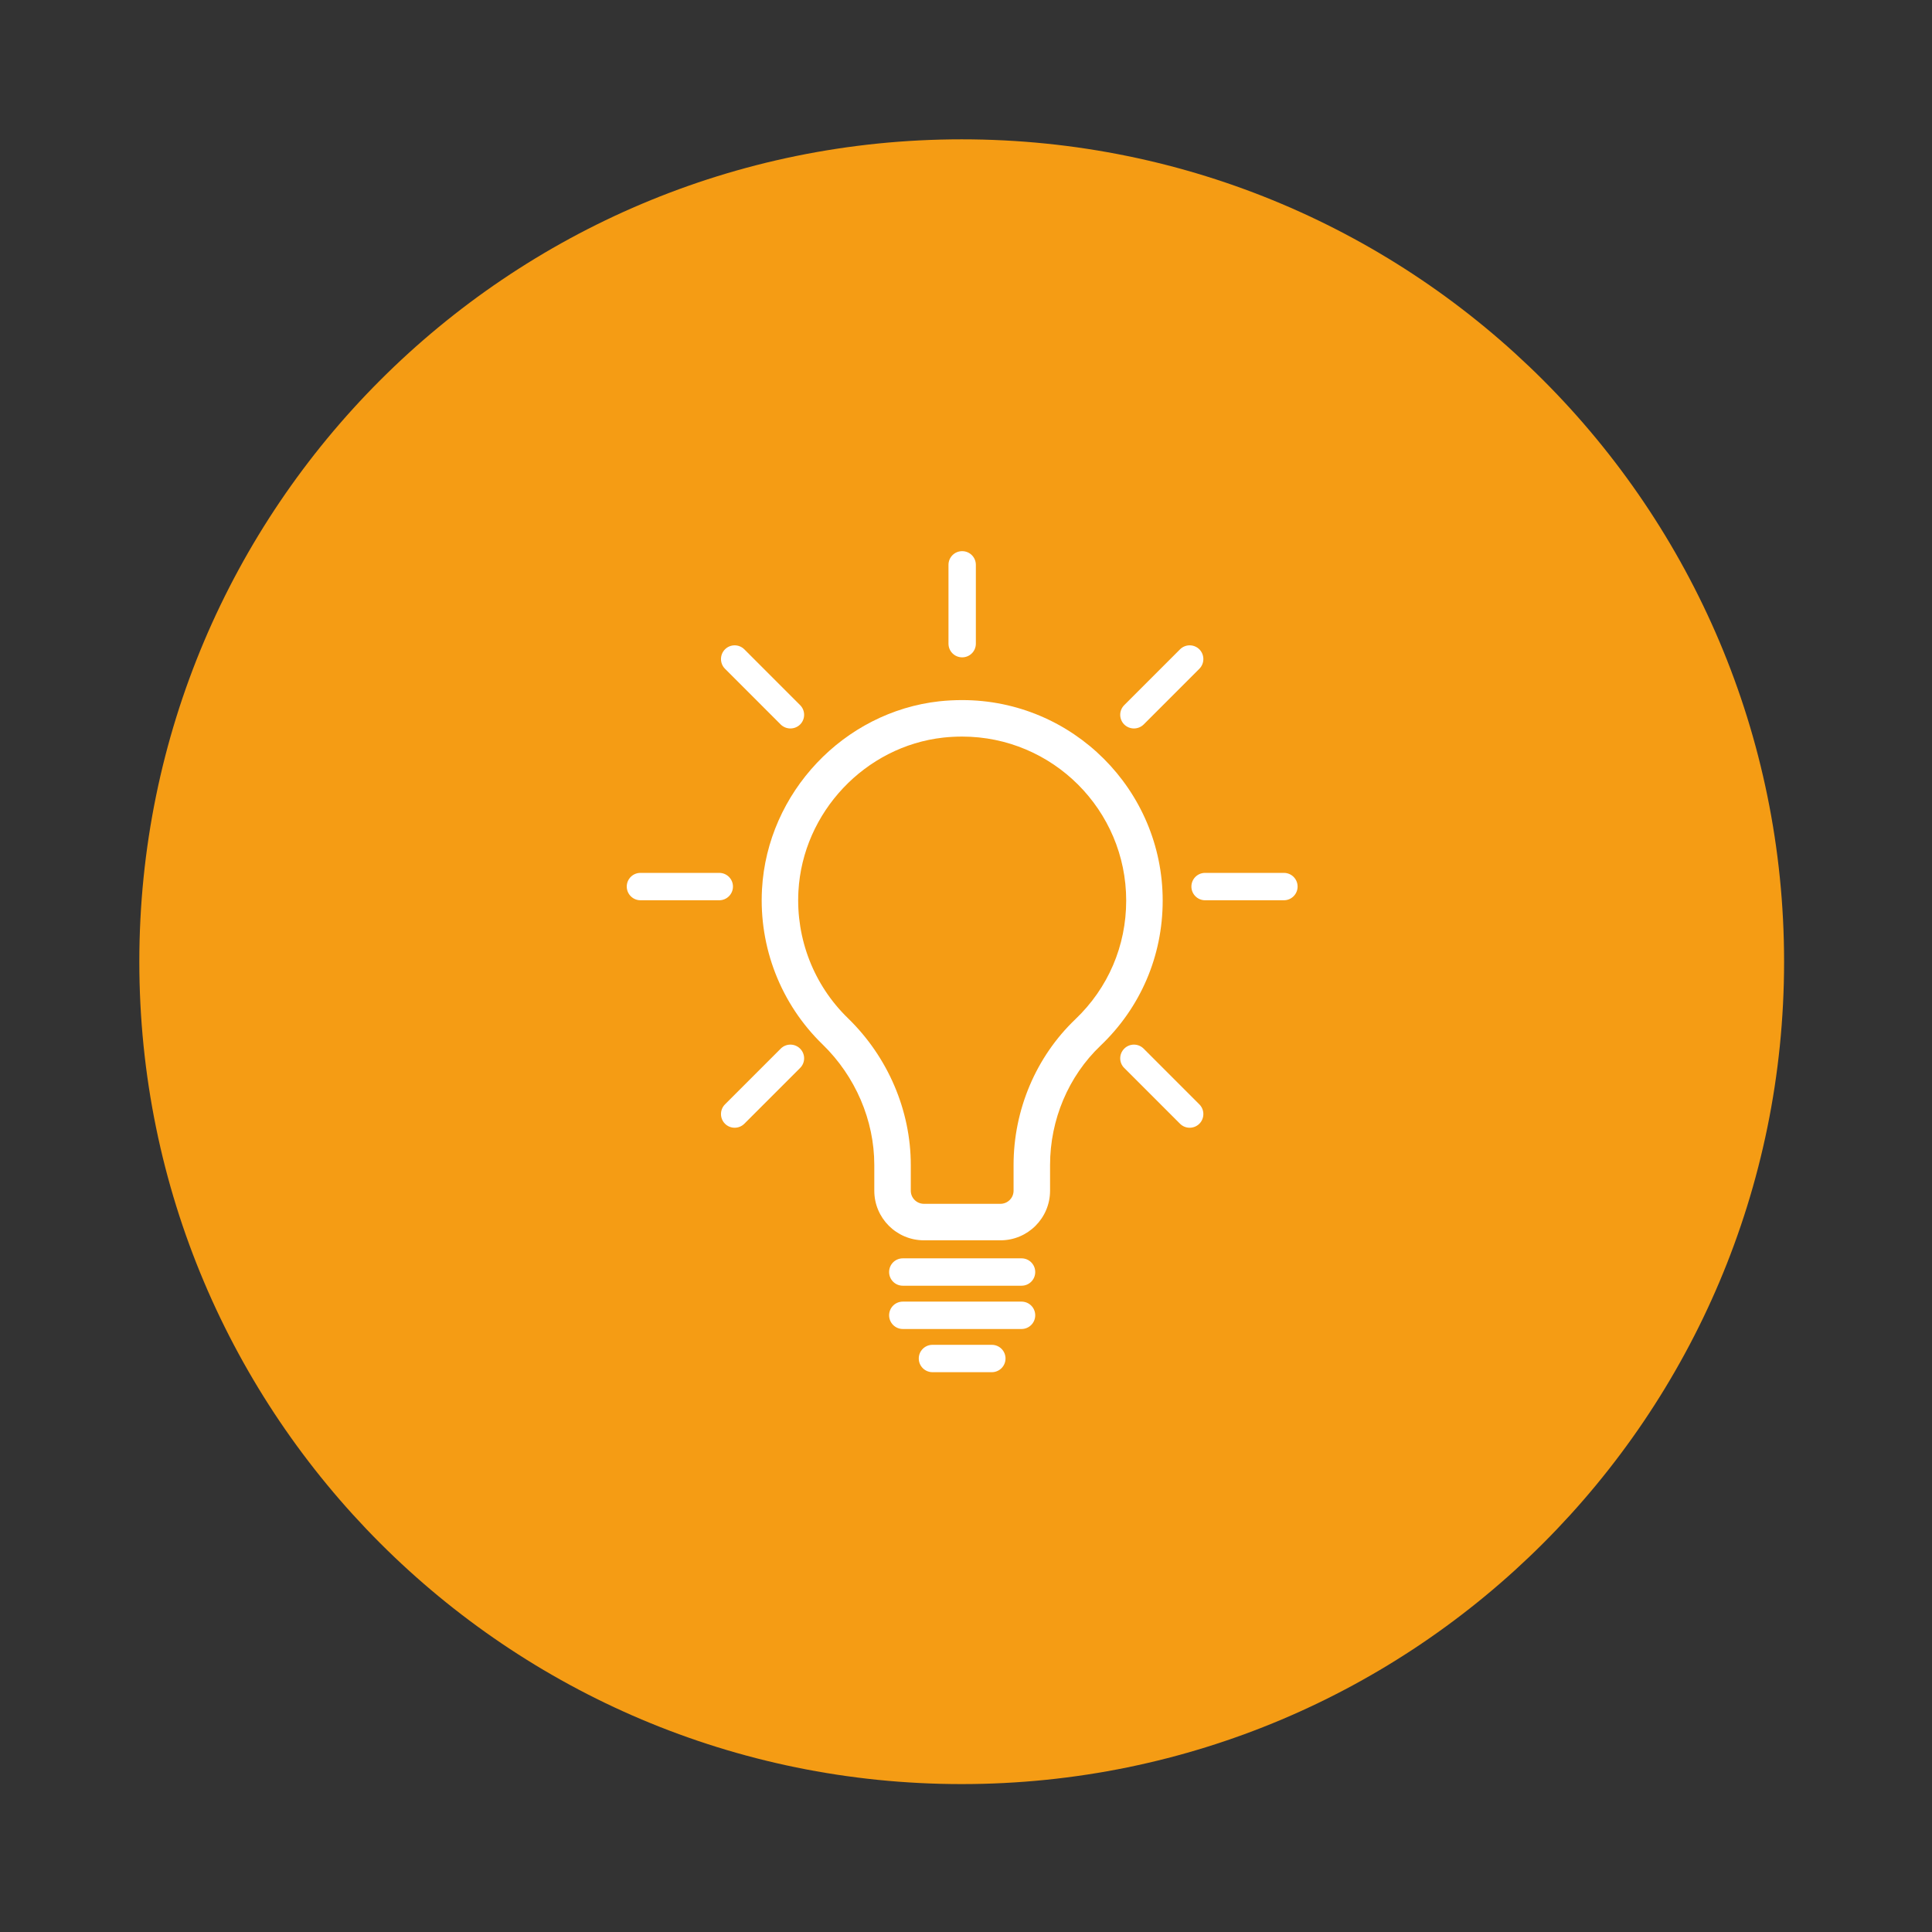 <svg xmlns="http://www.w3.org/2000/svg" xmlns:xlink="http://www.w3.org/1999/xlink" width="150" zoomAndPan="magnify" viewBox="0 0 112.5 112.5" height="150" preserveAspectRatio="xMidYMid meet" version="1.0"><rect x="0" y="0" width="112.5" height="112.5" fill="#333333" stroke="none"/><defs><clipPath id="d923a72854"><path d="M 8.113 8.113 L 103.887 8.113 L 103.887 103.887 L 8.113 103.887 Z M 8.113 8.113 " clip-rule="nonzero"/></clipPath><clipPath id="f08b3ee60d"><path d="M 56 8.113 C 29.555 8.113 8.113 29.555 8.113 56 C 8.113 82.449 29.555 103.887 56 103.887 C 82.449 103.887 103.887 82.449 103.887 56 C 103.887 29.555 82.449 8.113 56 8.113 Z M 56 8.113 " clip-rule="nonzero"/></clipPath><clipPath id="bed6348a42"><path d="M 36.336 50 L 43 50 L 43 53 L 36.336 53 Z M 36.336 50 " clip-rule="nonzero"/></clipPath><clipPath id="c63c8c51bf"><path d="M 69 50 L 75.91 50 L 75.91 53 L 69 53 Z M 69 50 " clip-rule="nonzero"/></clipPath><clipPath id="ba6f80edf3"><path d="M 55 32.094 L 57 32.094 L 57 39 L 55 39 Z M 55 32.094 " clip-rule="nonzero"/></clipPath><clipPath id="978eaafc78"><path d="M 53 78 L 59 78 L 59 79.879 L 53 79.879 Z M 53 78 " clip-rule="nonzero"/></clipPath></defs><g clip-path="url(#d923a72854)"><g clip-path="url(#f08b3ee60d)"><path fill="#f59c14" d="M 8.113 8.113 L 103.887 8.113 L 103.887 103.887 L 8.113 103.887 Z M 8.113 8.113 " fill-opacity="1" fill-rule="nonzero"/></g></g><path fill="#ffffff" d="M 61.145 69.336 L 61.145 67.836 C 61.145 65.203 62.215 62.668 64.082 60.891 C 66.418 58.664 67.703 55.664 67.703 52.441 C 67.703 46 62.465 40.766 56.027 40.766 C 55.586 40.766 55.141 40.789 54.699 40.836 C 49.125 41.453 44.684 46.156 44.371 51.777 C 44.184 55.164 45.469 58.461 47.898 60.816 C 49.812 62.676 50.91 65.234 50.91 67.836 L 50.91 69.336 C 50.91 70.93 52.207 72.223 53.801 72.223 L 58.254 72.223 C 59.848 72.227 61.145 70.93 61.145 69.336 Z M 59.02 69.336 C 59.02 69.758 58.676 70.098 58.254 70.098 L 53.801 70.098 C 53.379 70.098 53.035 69.758 53.035 69.336 L 53.035 67.836 C 53.035 64.66 51.703 61.551 49.379 59.293 C 47.391 57.367 46.34 54.668 46.492 51.895 C 46.746 47.301 50.375 43.453 54.934 42.949 C 55.297 42.91 55.668 42.891 56.027 42.891 C 61.293 42.891 65.578 47.172 65.578 52.441 C 65.578 55.078 64.527 57.531 62.617 59.352 C 60.332 61.531 59.02 64.621 59.02 67.836 Z M 59.02 69.336 " fill-opacity="1" fill-rule="nonzero"/><path fill="#ffffff" d="M 59.484 73.273 L 52.57 73.273 C 52.129 73.273 51.773 73.629 51.773 74.07 C 51.773 74.512 52.129 74.867 52.57 74.867 L 59.484 74.867 C 59.926 74.867 60.281 74.512 60.281 74.07 C 60.281 73.629 59.926 73.273 59.484 73.273 Z M 59.484 73.273 " fill-opacity="1" fill-rule="nonzero"/><path fill="#ffffff" d="M 60.281 76.59 C 60.281 76.148 59.926 75.793 59.484 75.793 L 52.57 75.793 C 52.129 75.793 51.773 76.148 51.773 76.59 C 51.773 77.027 52.129 77.387 52.57 77.387 L 59.484 77.387 C 59.926 77.387 60.281 77.027 60.281 76.59 Z M 60.281 76.59 " fill-opacity="1" fill-rule="nonzero"/><g clip-path="url(#bed6348a42)"><path fill="#ffffff" d="M 37.293 52.422 L 41.883 52.422 C 42.324 52.422 42.68 52.062 42.68 51.625 C 42.68 51.184 42.324 50.828 41.883 50.828 L 37.293 50.828 C 36.852 50.828 36.496 51.184 36.496 51.625 C 36.496 52.062 36.852 52.422 37.293 52.422 Z M 37.293 52.422 " fill-opacity="1" fill-rule="nonzero"/></g><g clip-path="url(#c63c8c51bf)"><path fill="#ffffff" d="M 75.559 51.625 C 75.559 51.184 75.203 50.828 74.762 50.828 L 70.172 50.828 C 69.73 50.828 69.375 51.184 69.375 51.625 C 69.375 52.062 69.73 52.422 70.172 52.422 L 74.762 52.422 C 75.203 52.422 75.559 52.062 75.559 51.625 Z M 75.559 51.625 " fill-opacity="1" fill-rule="nonzero"/></g><g clip-path="url(#ba6f80edf3)"><path fill="#ffffff" d="M 55.23 32.891 L 55.23 37.48 C 55.23 37.922 55.586 38.277 56.027 38.277 C 56.469 38.277 56.824 37.922 56.824 37.48 L 56.824 32.891 C 56.824 32.449 56.469 32.094 56.027 32.094 C 55.586 32.094 55.23 32.449 55.23 32.891 Z M 55.23 32.891 " fill-opacity="1" fill-rule="nonzero"/></g><path fill="#ffffff" d="M 68.711 37.812 L 65.465 41.059 C 65.152 41.371 65.152 41.875 65.465 42.188 C 65.621 42.34 65.824 42.418 66.027 42.418 C 66.234 42.418 66.438 42.34 66.594 42.188 L 69.84 38.941 C 70.148 38.629 70.148 38.125 69.84 37.812 C 69.527 37.5 69.023 37.5 68.711 37.812 Z M 68.711 37.812 " fill-opacity="1" fill-rule="nonzero"/><path fill="#ffffff" d="M 46.59 61.062 C 46.277 60.75 45.773 60.75 45.461 61.062 L 42.215 64.309 C 41.906 64.617 41.906 65.125 42.215 65.434 C 42.371 65.59 42.574 65.668 42.781 65.668 C 42.984 65.668 43.188 65.59 43.344 65.434 L 46.59 62.188 C 46.902 61.879 46.902 61.375 46.59 61.062 Z M 46.59 61.062 " fill-opacity="1" fill-rule="nonzero"/><path fill="#ffffff" d="M 45.461 42.188 C 45.617 42.34 45.82 42.418 46.027 42.418 C 46.23 42.418 46.434 42.34 46.59 42.188 C 46.902 41.875 46.902 41.371 46.59 41.059 L 43.344 37.812 C 43.031 37.5 42.527 37.5 42.215 37.812 C 41.906 38.125 41.906 38.629 42.215 38.941 Z M 45.461 42.188 " fill-opacity="1" fill-rule="nonzero"/><path fill="#ffffff" d="M 68.711 65.434 C 68.867 65.59 69.07 65.668 69.273 65.668 C 69.48 65.668 69.684 65.59 69.84 65.434 C 70.148 65.125 70.148 64.617 69.84 64.309 L 66.594 61.062 C 66.281 60.75 65.777 60.75 65.465 61.062 C 65.152 61.375 65.152 61.879 65.465 62.188 Z M 68.711 65.434 " fill-opacity="1" fill-rule="nonzero"/><g clip-path="url(#978eaafc78)"><path fill="#ffffff" d="M 58.551 79.105 C 58.551 78.664 58.195 78.309 57.754 78.309 L 54.297 78.309 C 53.859 78.309 53.5 78.664 53.5 79.105 C 53.5 79.547 53.859 79.902 54.297 79.902 L 57.754 79.902 C 58.195 79.902 58.551 79.547 58.551 79.105 Z M 58.551 79.105 " fill-opacity="1" fill-rule="nonzero"/></g></svg>